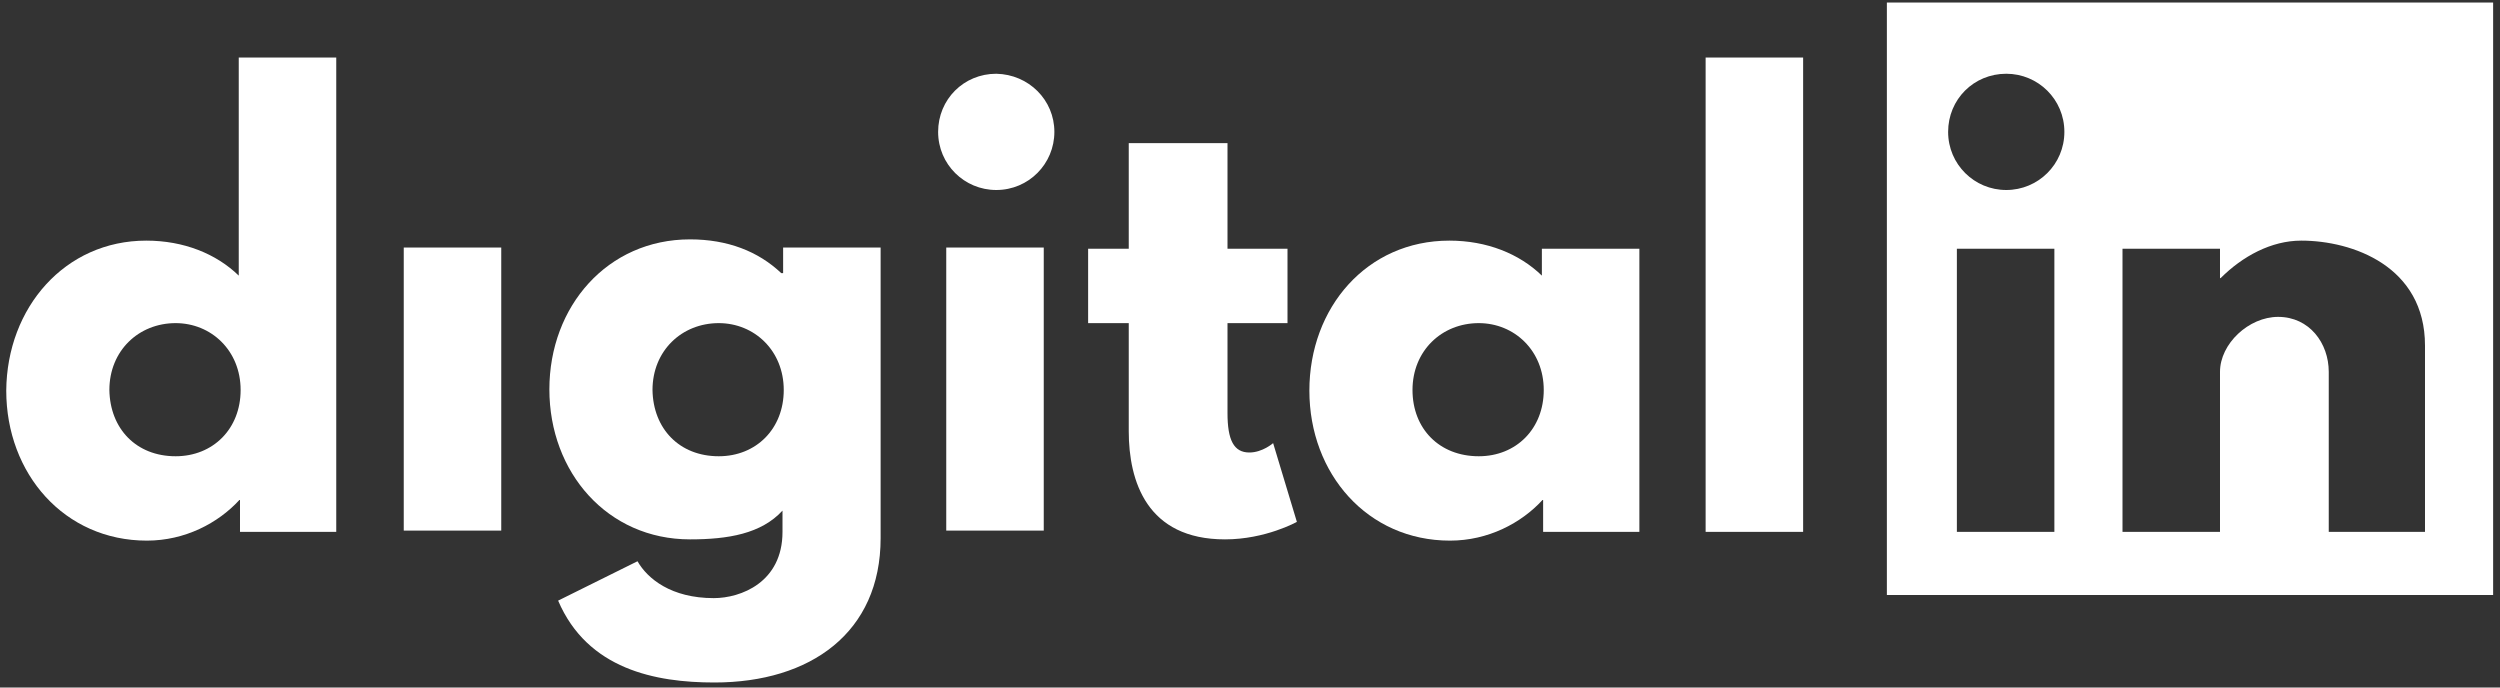 <?xml version="1.0" encoding="UTF-8"?> <svg xmlns="http://www.w3.org/2000/svg" viewBox="0 0 400.00 110.00" data-guides="{&quot;vertical&quot;:[],&quot;horizontal&quot;:[]}"><rect x="0" y="0" width="400.00" height="110.00" fill="#333333" stroke="none"/><path fill="white" stroke="none" fill-opacity="1" stroke-width="1" stroke-opacity="1" id="tSvg6fc0a9e409" title="Path 1" d="M23.4 38.5C29.4 38.5 34.6 40.6 38.2 44.1C38.2 32.467 38.2 20.833 38.2 9.2C43.4 9.2 48.6 9.2 53.8 9.2C53.8 34.5 53.8 59.8 53.8 85.1C48.667 85.1 43.533 85.1 38.4 85.1C38.4 83.4 38.4 81.7 38.4 80C38.367 80 38.333 80 38.3 80C34.9 83.7 29.6 86.5 23.5 86.5C10.3 86.5 1 75.8 1 62.5C1.1 49.2 10.4 38.5 23.4 38.5ZM28.1 73C34.1 73 38.5 68.6 38.5 62.4C38.5 56.1 33.8 51.7 28.1 51.7C22.2 51.7 17.5 56.1 17.5 62.4C17.6 68.6 21.8 73 28.1 73Z"></path><path fill="white" stroke="none" fill-opacity="1" stroke-width="1" stroke-opacity="1" id="tSvg20c5ac3729" title="Path 2" d="M64.6 84.9C69.8 84.9 75 84.9 80.2 84.9C80.2 69.8 80.2 54.7 80.2 39.6C75 39.6 69.8 39.6 64.6 39.6C64.6 54.7 64.6 69.8 64.6 84.9Z"></path><path fill="white" stroke="none" fill-opacity="1" stroke-width="1" stroke-opacity="1" id="tSvge9c277b9a" title="Path 3" d="M102 89.8C103.6 92.6 107.4 95.7 114.2 95.7C118.5 95.7 125.2 93.2 125.2 85.1C125.2 83.966 125.2 82.833 125.2 81.7C121.8 85.4 116.5 86.3 110.4 86.3C97.2 86.3 87.9 75.6 87.9 62.3C87.9 49 97.2 38.3 110.4 38.3C116.4 38.3 121.3 40.2 125 43.7C125.1 43.7 125.2 43.7 125.3 43.7C125.3 42.333 125.3 40.967 125.3 39.6C130.5 39.6 135.7 39.6 140.9 39.6C140.9 55.1 140.9 70.6 140.9 86.1C140.9 101.2 129.7 109.2 114.3 109.2C104.9 109.2 94 107.1 89.3 96.1C93.534 94 97.767 91.9 102 89.8ZM115 73C121 73 125.4 68.6 125.4 62.4C125.4 56.1 120.7 51.7 115 51.7C109.1 51.7 104.4 56.1 104.4 62.4C104.5 68.6 108.7 73 115 73Z"></path><path fill="white" stroke="none" fill-opacity="1" stroke-width="1" stroke-opacity="1" id="tSvg77574aa98a" title="Path 4" d="M168.7 21.1C168.7 26.2 164.6 30.4 159.4 30.4C154.3 30.4 150.1 26.3 150.1 21.1C150.1 15.9 154.2 11.8 159.4 11.8C164.6 11.9 168.7 16 168.7 21.1ZM151.4 84.9C156.6 84.9 161.8 84.9 167 84.9C167 69.8 167 54.7 167 39.6C161.8 39.6 156.6 39.6 151.4 39.6C151.4 54.7 151.4 69.8 151.4 84.9Z"></path><path fill="white" stroke="none" fill-opacity="1" stroke-width="1" stroke-opacity="1" id="tSvg161452d81fa" title="Path 5" d="M180.8 22.9C186 22.9 191.2 22.9 196.4 22.9C196.4 28.533 196.4 34.167 196.4 39.8C199.6 39.8 202.8 39.8 206 39.8C206 43.767 206 47.733 206 51.7C202.8 51.7 199.6 51.7 196.4 51.7C196.4 56.5 196.4 61.3 196.4 66.1C196.4 70.4 197.4 72.4 199.9 72.4C202 72.4 203.7 70.9 203.7 70.9C204.967 75.1 206.233 79.3 207.5 83.5C207.5 83.5 202.5 86.3 196 86.3C183.5 86.3 180.6 77 180.6 69C180.6 63.233 180.6 57.467 180.6 51.7C178.433 51.7 176.267 51.7 174.1 51.7C174.1 47.733 174.1 43.767 174.1 39.8C176.267 39.8 178.433 39.8 180.6 39.8C180.6 34.167 180.6 28.533 180.6 22.9C180.667 22.9 180.733 22.9 180.8 22.9Z"></path><path fill="white" stroke="none" fill-opacity="1" stroke-width="1" stroke-opacity="1" id="tSvg964a817fec" title="Path 6" d="M231.9 38.5C237.9 38.5 243.1 40.6 246.7 44.1C246.7 42.667 246.7 41.233 246.7 39.8C251.9 39.8 257.1 39.8 262.3 39.8C262.3 54.9 262.3 70 262.3 85.1C257.167 85.1 252.033 85.1 246.9 85.1C246.9 83.4 246.9 81.7 246.9 80C246.867 80 246.833 80 246.8 80C243.4 83.7 238.1 86.5 232 86.5C218.8 86.5 209.5 75.8 209.5 62.5C209.5 49.2 218.7 38.5 231.9 38.5ZM236.6 73C242.6 73 247 68.6 247 62.4C247 56.1 242.3 51.7 236.6 51.7C230.7 51.7 226 56.1 226 62.4C226 68.6 230.3 73 236.6 73Z"></path><path fill="white" stroke="none" fill-opacity="1" stroke-width="1" stroke-opacity="1" id="tSvg503ec8b02d" title="Path 7" d="M272.9 9.2C278.1 9.2 283.3 9.2 288.5 9.2C288.5 34.5 288.5 59.8 288.5 85.1C283.3 85.1 278.1 85.1 272.9 85.1C272.9 59.8 272.9 34.5 272.9 9.2Z"></path><path fill="white" stroke="none" fill-opacity="1" stroke-width="1" stroke-opacity="1" id="tSvgf0b3c584ea" title="Path 8" d="M301.9 0.4C301.9 32 301.9 63.6 301.9 95.2C334.233 95.2 366.567 95.2 398.9 95.2C398.9 63.6 398.9 32 398.9 0.4C366.567 0.4 334.233 0.4 301.9 0.4ZM328.7 85.1C323.5 85.1 318.3 85.1 313.1 85.1C313.1 70 313.1 54.9 313.1 39.8C318.3 39.8 323.5 39.8 328.7 39.8C328.7 54.9 328.7 70 328.7 85.1ZM321 30.4C315.9 30.4 311.7 26.3 311.7 21.1C311.7 15.9 315.8 11.8 321 11.8C326.1 11.8 330.3 15.9 330.3 21.1C330.3 26.3 326.1 30.4 321 30.4ZM388.2 85.1C383 85.1 377.8 85.1 372.6 85.1C372.6 76.567 372.6 68.033 372.6 59.5C372.6 54.9 369.5 50.7 364.5 50.7C359.8 50.7 355.2 55 355.2 59.5C355.2 68.033 355.2 76.567 355.2 85.1C350 85.1 344.8 85.1 339.6 85.1C339.6 70 339.6 54.9 339.6 39.8C344.8 39.8 350 39.8 355.2 39.8C355.2 41.367 355.2 42.933 355.2 44.5C355.233 44.5 355.267 44.5 355.3 44.5C358.8 41 363.4 38.5 368.2 38.5C376.4 38.5 388 42.6 388 55.3C388 65.233 388 75.167 388 85.1C388.067 85.1 388.133 85.1 388.2 85.1Z"></path><defs></defs></svg> 